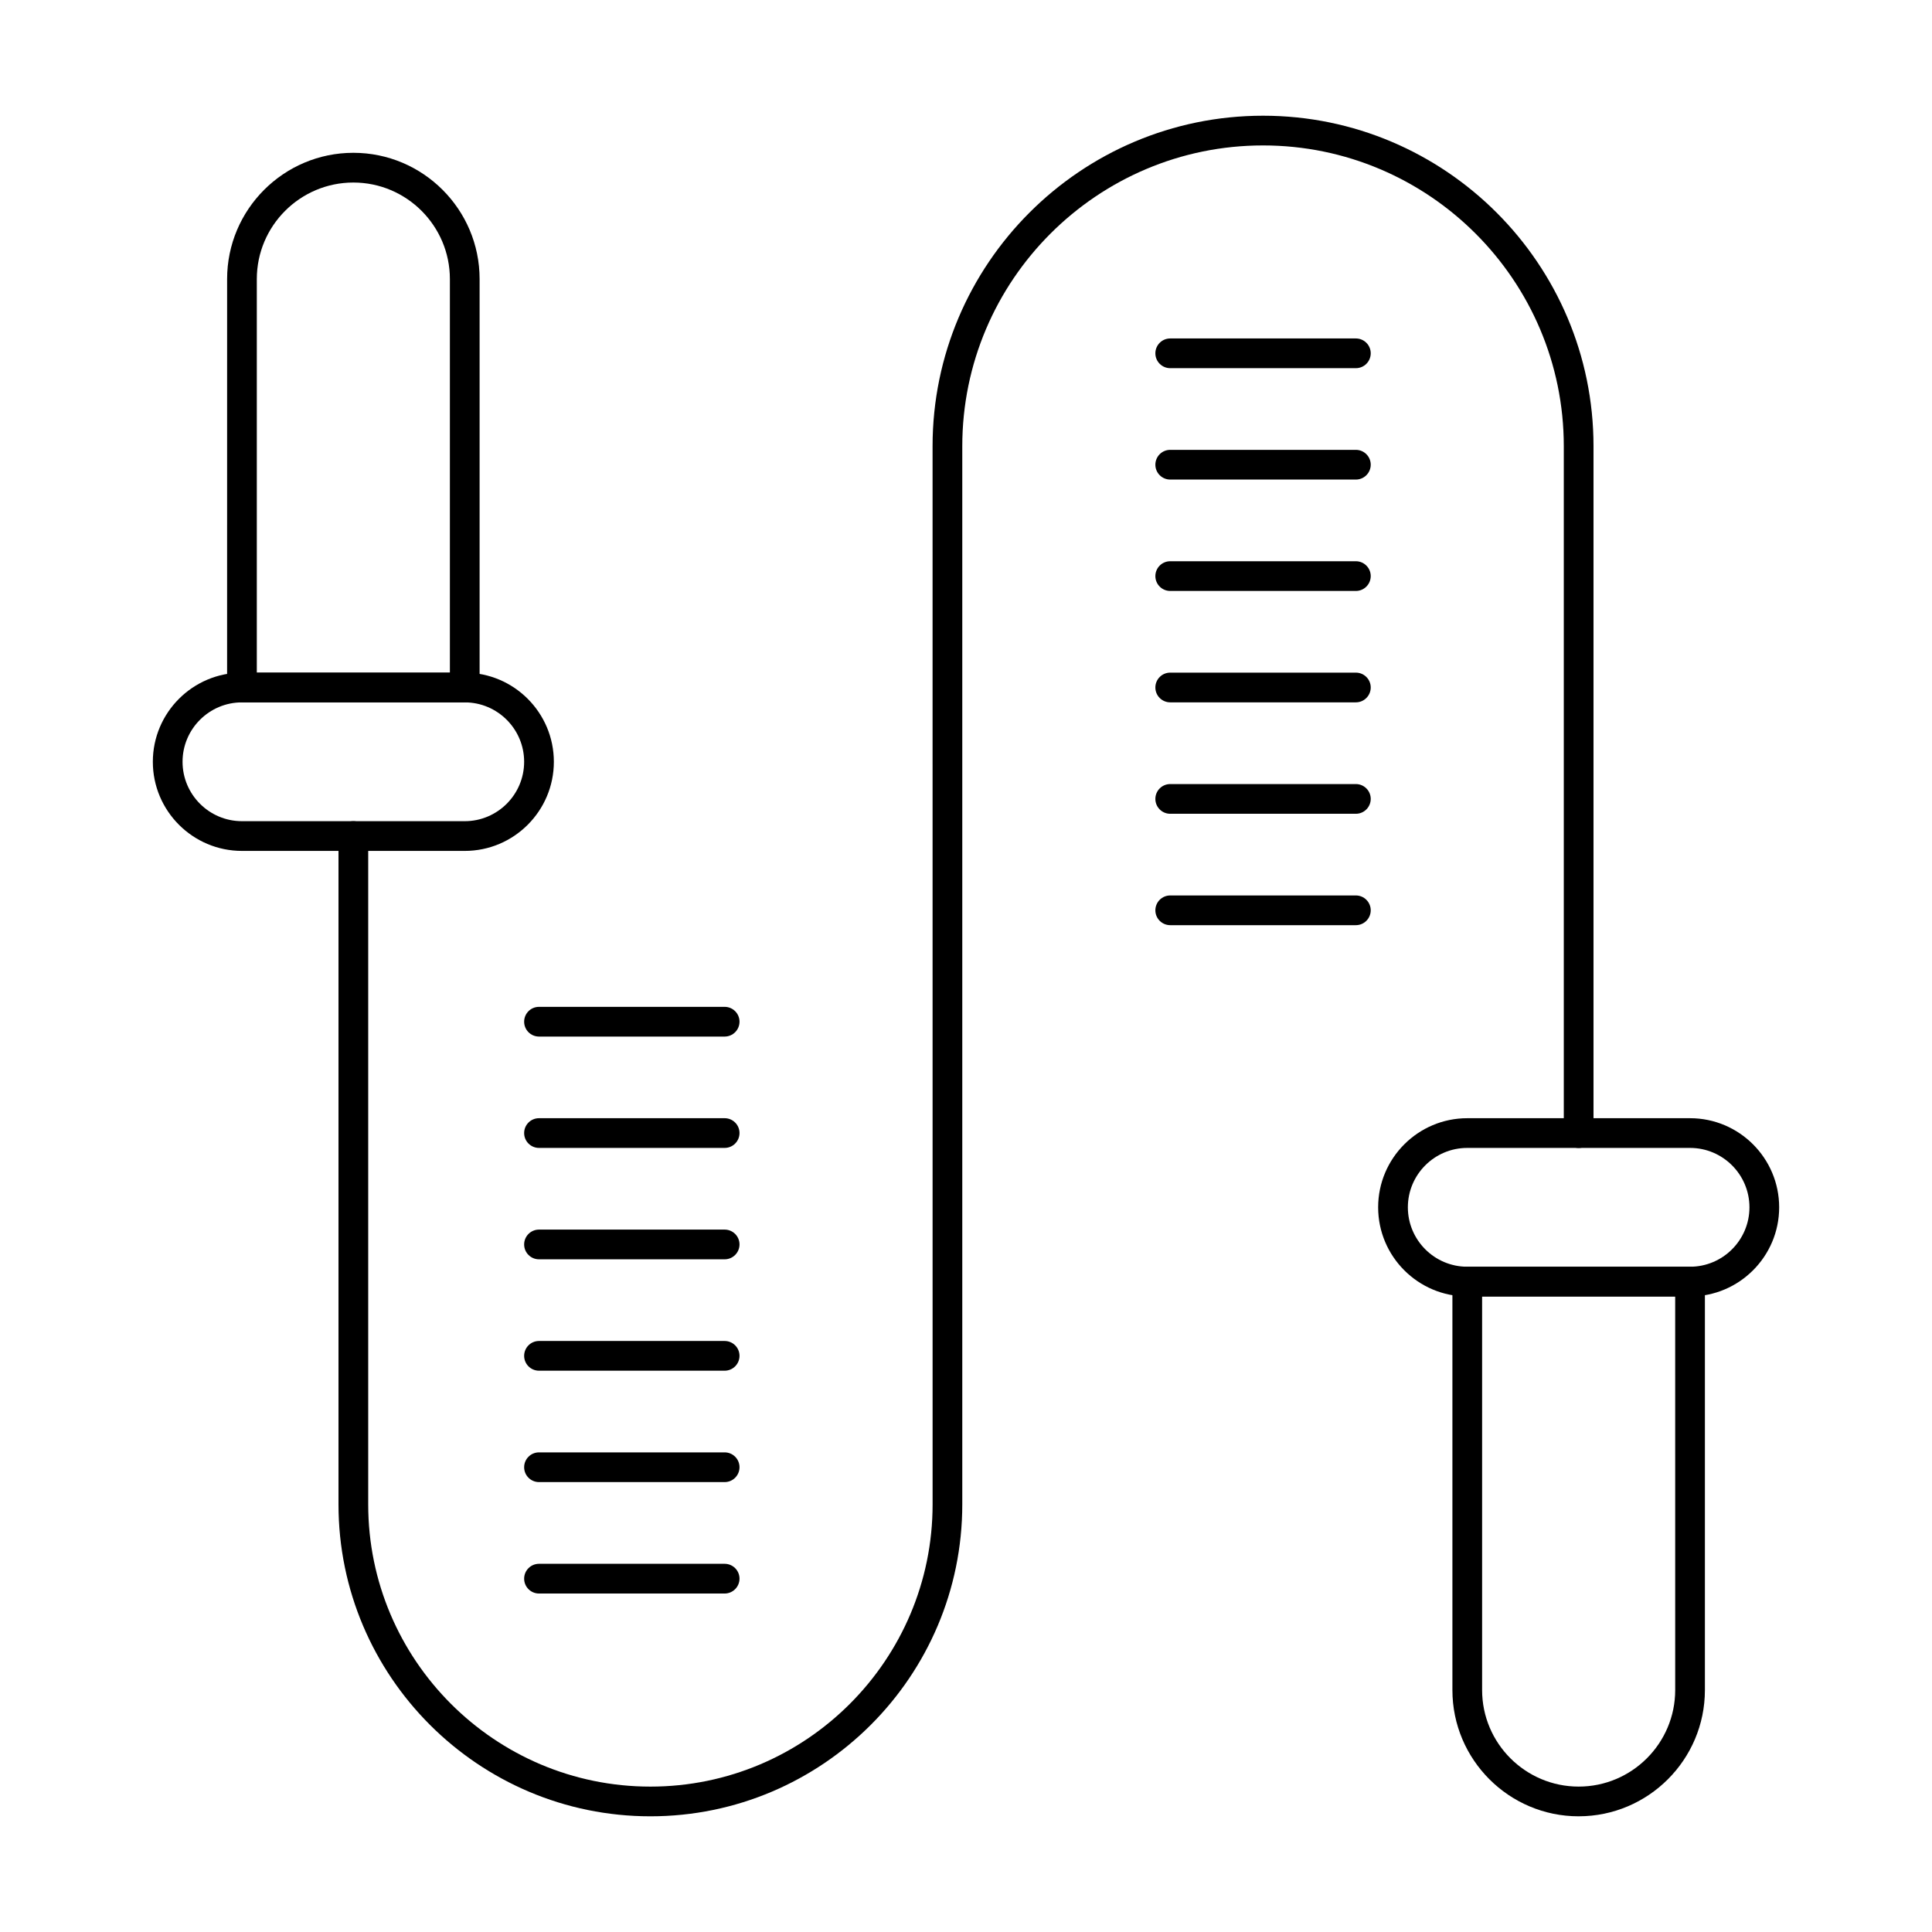 <?xml version="1.0" encoding="UTF-8"?>
<!-- Uploaded to: SVG Repo, www.svgrepo.com, Generator: SVG Repo Mixer Tools -->
<svg fill="#000000" width="800px" height="800px" version="1.1" viewBox="144 144 512 512" xmlns="http://www.w3.org/2000/svg">
 <g>
  <path d="m562.36 625.34c-18.449 0-33.457-15.008-33.457-33.457v-108.24c0-2.172 1.762-3.938 3.938-3.938h59.039c2.172 0 3.938 1.762 3.938 3.938v108.24c0 18.445-15.008 33.453-33.457 33.453zm-25.586-137.76v104.3c0 14.109 11.477 25.586 25.586 25.586s25.586-11.477 25.586-25.586l-0.004-104.3z"/>
  <path d="m591.88 487.57h-59.039c-13.02 0-23.617-10.594-23.617-23.617 0-13.02 10.594-23.617 23.617-23.617h59.039c13.02 0 23.617 10.594 23.617 23.617 0 13.023-10.594 23.617-23.617 23.617zm-59.039-39.359c-8.68 0-15.742 7.062-15.742 15.742 0 8.68 7.062 15.742 15.742 15.742h59.039c8.68 0 15.742-7.062 15.742-15.742 0-8.68-7.062-15.742-15.742-15.742z"/>
  <path d="m267.16 330.13h-59.039c-2.172 0-3.938-1.762-3.938-3.938l0.004-108.24c0-18.449 15.008-33.457 33.457-33.457s33.457 15.008 33.457 33.457v108.24c-0.004 2.172-1.766 3.934-3.941 3.934zm-55.102-7.871h51.168v-104.3c0-14.105-11.477-25.586-25.586-25.586-14.105 0.004-25.582 11.48-25.582 25.586z"/>
  <path d="m267.16 369.5h-59.039c-13.023 0-23.617-10.594-23.617-23.617 0-13.023 10.594-23.617 23.617-23.617h59.039c13.023 0 23.617 10.594 23.617 23.617 0 13.023-10.594 23.617-23.617 23.617zm-59.039-39.363c-8.68 0-15.742 7.062-15.742 15.742s7.062 15.742 15.742 15.742h59.039c8.68 0 15.742-7.062 15.742-15.742s-7.062-15.742-15.742-15.742z"/>
  <path d="m316.36 625.34c-45.578 0-82.656-37.082-82.656-82.656v-177.12c0-2.172 1.762-3.938 3.938-3.938 2.172 0 3.938 1.762 3.938 3.938v177.12c0 41.234 33.547 74.785 74.785 74.785s74.785-33.547 74.785-74.785l-0.008-280.44c0-48.289 39.285-87.578 87.578-87.578 48.289 0 87.578 39.285 87.578 87.578v182.04c0 2.172-1.762 3.938-3.938 3.938-2.172 0-3.938-1.762-3.938-3.938v-182.04c0-43.949-35.754-79.703-79.703-79.703s-79.703 35.754-79.703 79.703v280.44c0 45.574-37.082 82.656-82.656 82.656z"/>
  <path d="m503.32 389.18h-49.199c-2.172 0-3.938-1.762-3.938-3.938 0-2.172 1.762-3.938 3.938-3.938h49.199c2.172 0 3.938 1.762 3.938 3.938-0.004 2.176-1.766 3.938-3.938 3.938z"/>
  <path d="m503.32 359.66h-49.199c-2.172 0-3.938-1.762-3.938-3.938 0-2.172 1.762-3.938 3.938-3.938h49.199c2.172 0 3.938 1.762 3.938 3.938-0.004 2.172-1.766 3.938-3.938 3.938z"/>
  <path d="m503.32 330.13h-49.199c-2.172 0-3.938-1.762-3.938-3.938 0-2.172 1.762-3.938 3.938-3.938h49.199c2.172 0 3.938 1.762 3.938 3.938-0.004 2.176-1.766 3.938-3.938 3.938z"/>
  <path d="m503.32 300.61h-49.199c-2.172 0-3.938-1.762-3.938-3.938 0-2.172 1.762-3.938 3.938-3.938h49.199c2.172 0 3.938 1.762 3.938 3.938-0.004 2.176-1.766 3.938-3.938 3.938z"/>
  <path d="m503.32 271.09h-49.199c-2.172 0-3.938-1.762-3.938-3.938 0-2.172 1.762-3.938 3.938-3.938h49.199c2.172 0 3.938 1.762 3.938 3.938-0.004 2.176-1.766 3.938-3.938 3.938z"/>
  <path d="m503.32 241.57h-49.199c-2.172 0-3.938-1.762-3.938-3.938 0-2.172 1.762-3.938 3.938-3.938h49.199c2.172 0 3.938 1.762 3.938 3.938-0.004 2.176-1.766 3.938-3.938 3.938z"/>
  <path d="m336.04 566.3h-49.199c-2.172 0-3.938-1.762-3.938-3.938 0-2.172 1.762-3.938 3.938-3.938h49.199c2.172 0 3.938 1.762 3.938 3.938-0.004 2.172-1.766 3.938-3.938 3.938z"/>
  <path d="m336.04 536.77h-49.199c-2.172 0-3.938-1.762-3.938-3.938 0-2.172 1.762-3.938 3.938-3.938h49.199c2.172 0 3.938 1.762 3.938 3.938-0.004 2.176-1.766 3.938-3.938 3.938z"/>
  <path d="m336.04 507.25h-49.199c-2.172 0-3.938-1.762-3.938-3.938 0-2.172 1.762-3.938 3.938-3.938h49.199c2.172 0 3.938 1.762 3.938 3.938-0.004 2.176-1.766 3.938-3.938 3.938z"/>
  <path d="m336.04 477.73h-49.199c-2.172 0-3.938-1.762-3.938-3.938 0-2.172 1.762-3.938 3.938-3.938h49.199c2.172 0 3.938 1.762 3.938 3.938-0.004 2.176-1.766 3.938-3.938 3.938z"/>
  <path d="m336.04 448.21h-49.199c-2.172 0-3.938-1.762-3.938-3.938 0-2.172 1.762-3.938 3.938-3.938h49.199c2.172 0 3.938 1.762 3.938 3.938-0.004 2.176-1.766 3.938-3.938 3.938z"/>
  <path d="m336.04 418.7h-49.199c-2.172 0-3.938-1.762-3.938-3.938 0-2.172 1.762-3.938 3.938-3.938h49.199c2.172 0 3.938 1.762 3.938 3.938-0.004 2.176-1.766 3.938-3.938 3.938z"/>
 </g>
</svg>